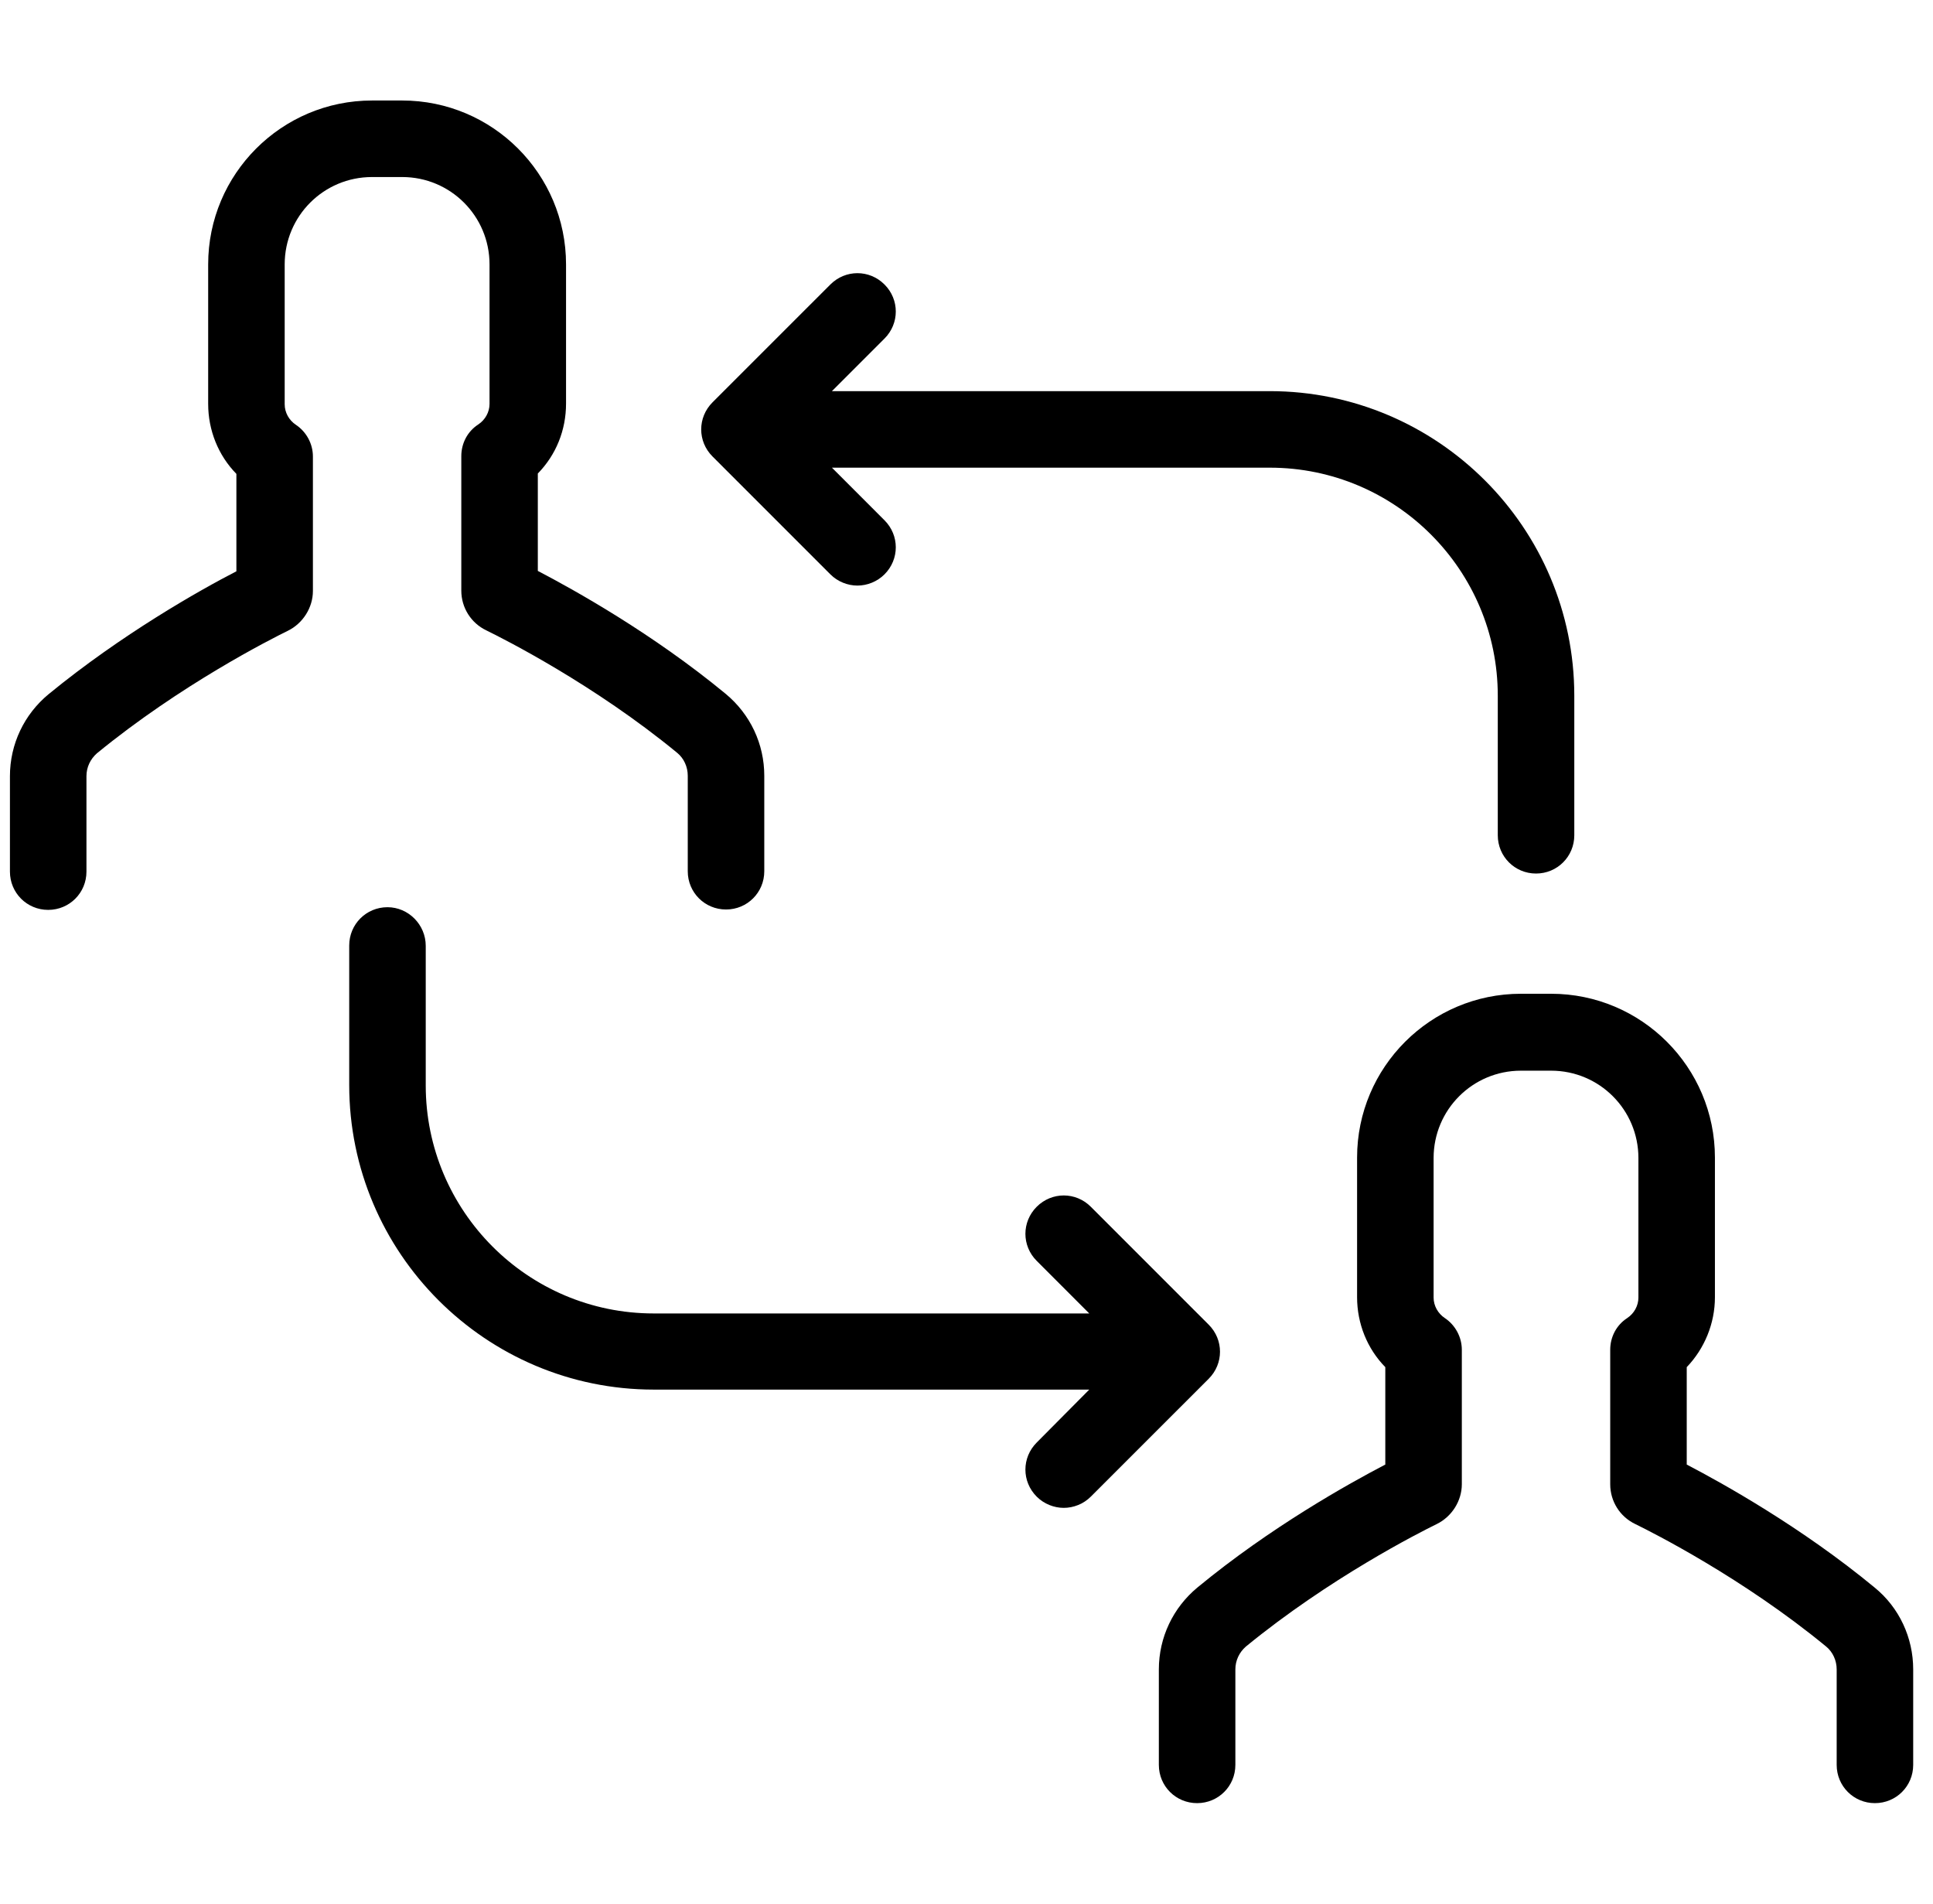 <svg width="65" height="64" viewBox="0 0 65 64" fill="none" xmlns="http://www.w3.org/2000/svg">
<g clip-path="url(#clip0_10100_7354)">
<path d="M13.03 30.5C12.315 30.5 11.743 31.072 11.743 31.787V36.478C11.743 42.13 16.343 46.718 21.983 46.718H36.628L34.861 48.498C34.354 49.005 34.354 49.81 34.861 50.317C35.108 50.564 35.446 50.694 35.771 50.694C36.096 50.694 36.434 50.564 36.68 50.317L40.644 46.354C41.151 45.847 41.151 45.041 40.644 44.535L36.68 40.571C36.174 40.064 35.368 40.064 34.861 40.571C34.354 41.078 34.354 41.884 34.861 42.39L36.628 44.158H21.983C17.747 44.158 14.316 40.714 14.316 36.491V31.799C14.316 31.085 13.731 30.5 13.03 30.5Z" fill="#4D64FF" style="fill:#4D64FF;fill:color(display-p3 0.3 0.393 1);fill-opacity:1;"/>
<path d="M27.923 19.31C28.17 19.557 28.507 19.687 28.832 19.687C29.157 19.687 29.495 19.557 29.742 19.31C30.249 18.803 30.249 17.997 29.742 17.491L27.975 15.723H42.698C46.934 15.723 50.365 19.167 50.365 23.39V28.081C50.365 28.796 50.937 29.368 51.651 29.368C52.366 29.368 52.938 28.796 52.938 28.081V23.39C52.938 17.738 48.338 13.15 42.698 13.15H27.975L29.742 11.383C30.249 10.876 30.249 10.07 29.742 9.564C29.235 9.057 28.43 9.057 27.923 9.564L23.959 13.527C23.452 14.034 23.452 14.84 23.959 15.346L27.923 19.31Z" fill="#4D64FF" style="fill:#4D64FF;fill:color(display-p3 0.3 0.393 1);fill-opacity:1;"/>
<path d="M40.267 53.37C39.449 54.046 38.968 55.047 38.968 56.125V59.335C38.968 60.05 39.54 60.621 40.254 60.621C40.969 60.621 41.541 60.05 41.541 59.335V56.125C41.541 55.826 41.671 55.553 41.892 55.359C44.699 53.059 47.726 51.525 48.311 51.239C48.818 50.992 49.156 50.459 49.156 49.901V45.379C49.156 44.95 48.935 44.547 48.584 44.313C48.35 44.157 48.207 43.897 48.207 43.624V38.933C48.207 37.309 49.52 35.996 51.144 35.996H52.158C53.782 35.996 55.094 37.309 55.094 38.933V43.624C55.094 43.897 54.952 44.157 54.718 44.313C54.354 44.547 54.146 44.95 54.146 45.379V49.901C54.146 50.472 54.471 50.992 54.99 51.239C55.575 51.525 58.616 53.059 61.41 55.359C61.631 55.541 61.761 55.826 61.761 56.125V59.335C61.761 60.05 62.333 60.621 63.047 60.621C63.762 60.621 64.334 60.05 64.334 59.335V56.125C64.334 55.06 63.866 54.046 63.034 53.37C60.578 51.343 57.94 49.875 56.719 49.238V45.963C57.317 45.34 57.667 44.495 57.667 43.611V38.92C57.667 35.879 55.198 33.41 52.158 33.41H51.144C48.103 33.41 45.634 35.879 45.634 38.92V43.611C45.634 44.495 45.972 45.34 46.583 45.963V49.238C45.361 49.875 42.723 51.343 40.267 53.37Z" fill="#272935" style="fill:#272935;fill:color(display-p3 0.153 0.161 0.208);fill-opacity:1;"/>
<path d="M19.034 13.567V8.889C19.034 5.848 16.565 3.379 13.524 3.379H12.51C9.469 3.379 7 5.848 7 8.889V13.58C7 14.464 7.338 15.308 7.949 15.932V19.207C6.714 19.843 4.09 21.325 1.633 23.339C0.815 24.015 0.334 25.015 0.334 26.094V29.304C0.334 30.018 0.906 30.59 1.62 30.59C2.335 30.59 2.907 30.018 2.907 29.304V26.094C2.907 25.795 3.037 25.522 3.258 25.327C6.065 23.027 9.093 21.494 9.677 21.208C10.184 20.961 10.522 20.428 10.522 19.869V15.347C10.522 14.918 10.301 14.516 9.95 14.282C9.716 14.126 9.573 13.866 9.573 13.593V8.889C9.573 7.264 10.886 5.952 12.51 5.952H13.524C15.148 5.952 16.461 7.264 16.461 8.889V13.58C16.461 13.853 16.318 14.113 16.084 14.269C15.72 14.503 15.512 14.905 15.512 15.334V19.857C15.512 20.428 15.837 20.948 16.357 21.195C16.942 21.481 19.982 23.014 22.776 25.314C22.997 25.496 23.127 25.782 23.127 26.081V29.291C23.127 30.006 23.699 30.577 24.414 30.577C25.128 30.577 25.7 30.006 25.7 29.291V26.081C25.7 25.015 25.232 24.015 24.401 23.326C21.945 21.299 19.307 19.831 18.085 19.194V15.919C18.696 15.295 19.034 14.464 19.034 13.567Z" fill="#272935" style="fill:#272935;fill:color(display-p3 0.153 0.161 0.208);fill-opacity:1;"/>
</g>
<defs>
<clipPath id="clip0_10100_7354">
<rect width="64" height="64" fill="white" style="fill:white;fill-opacity:1;" transform="translate(0.334)"/>
</clipPath>
</defs>
</svg>
